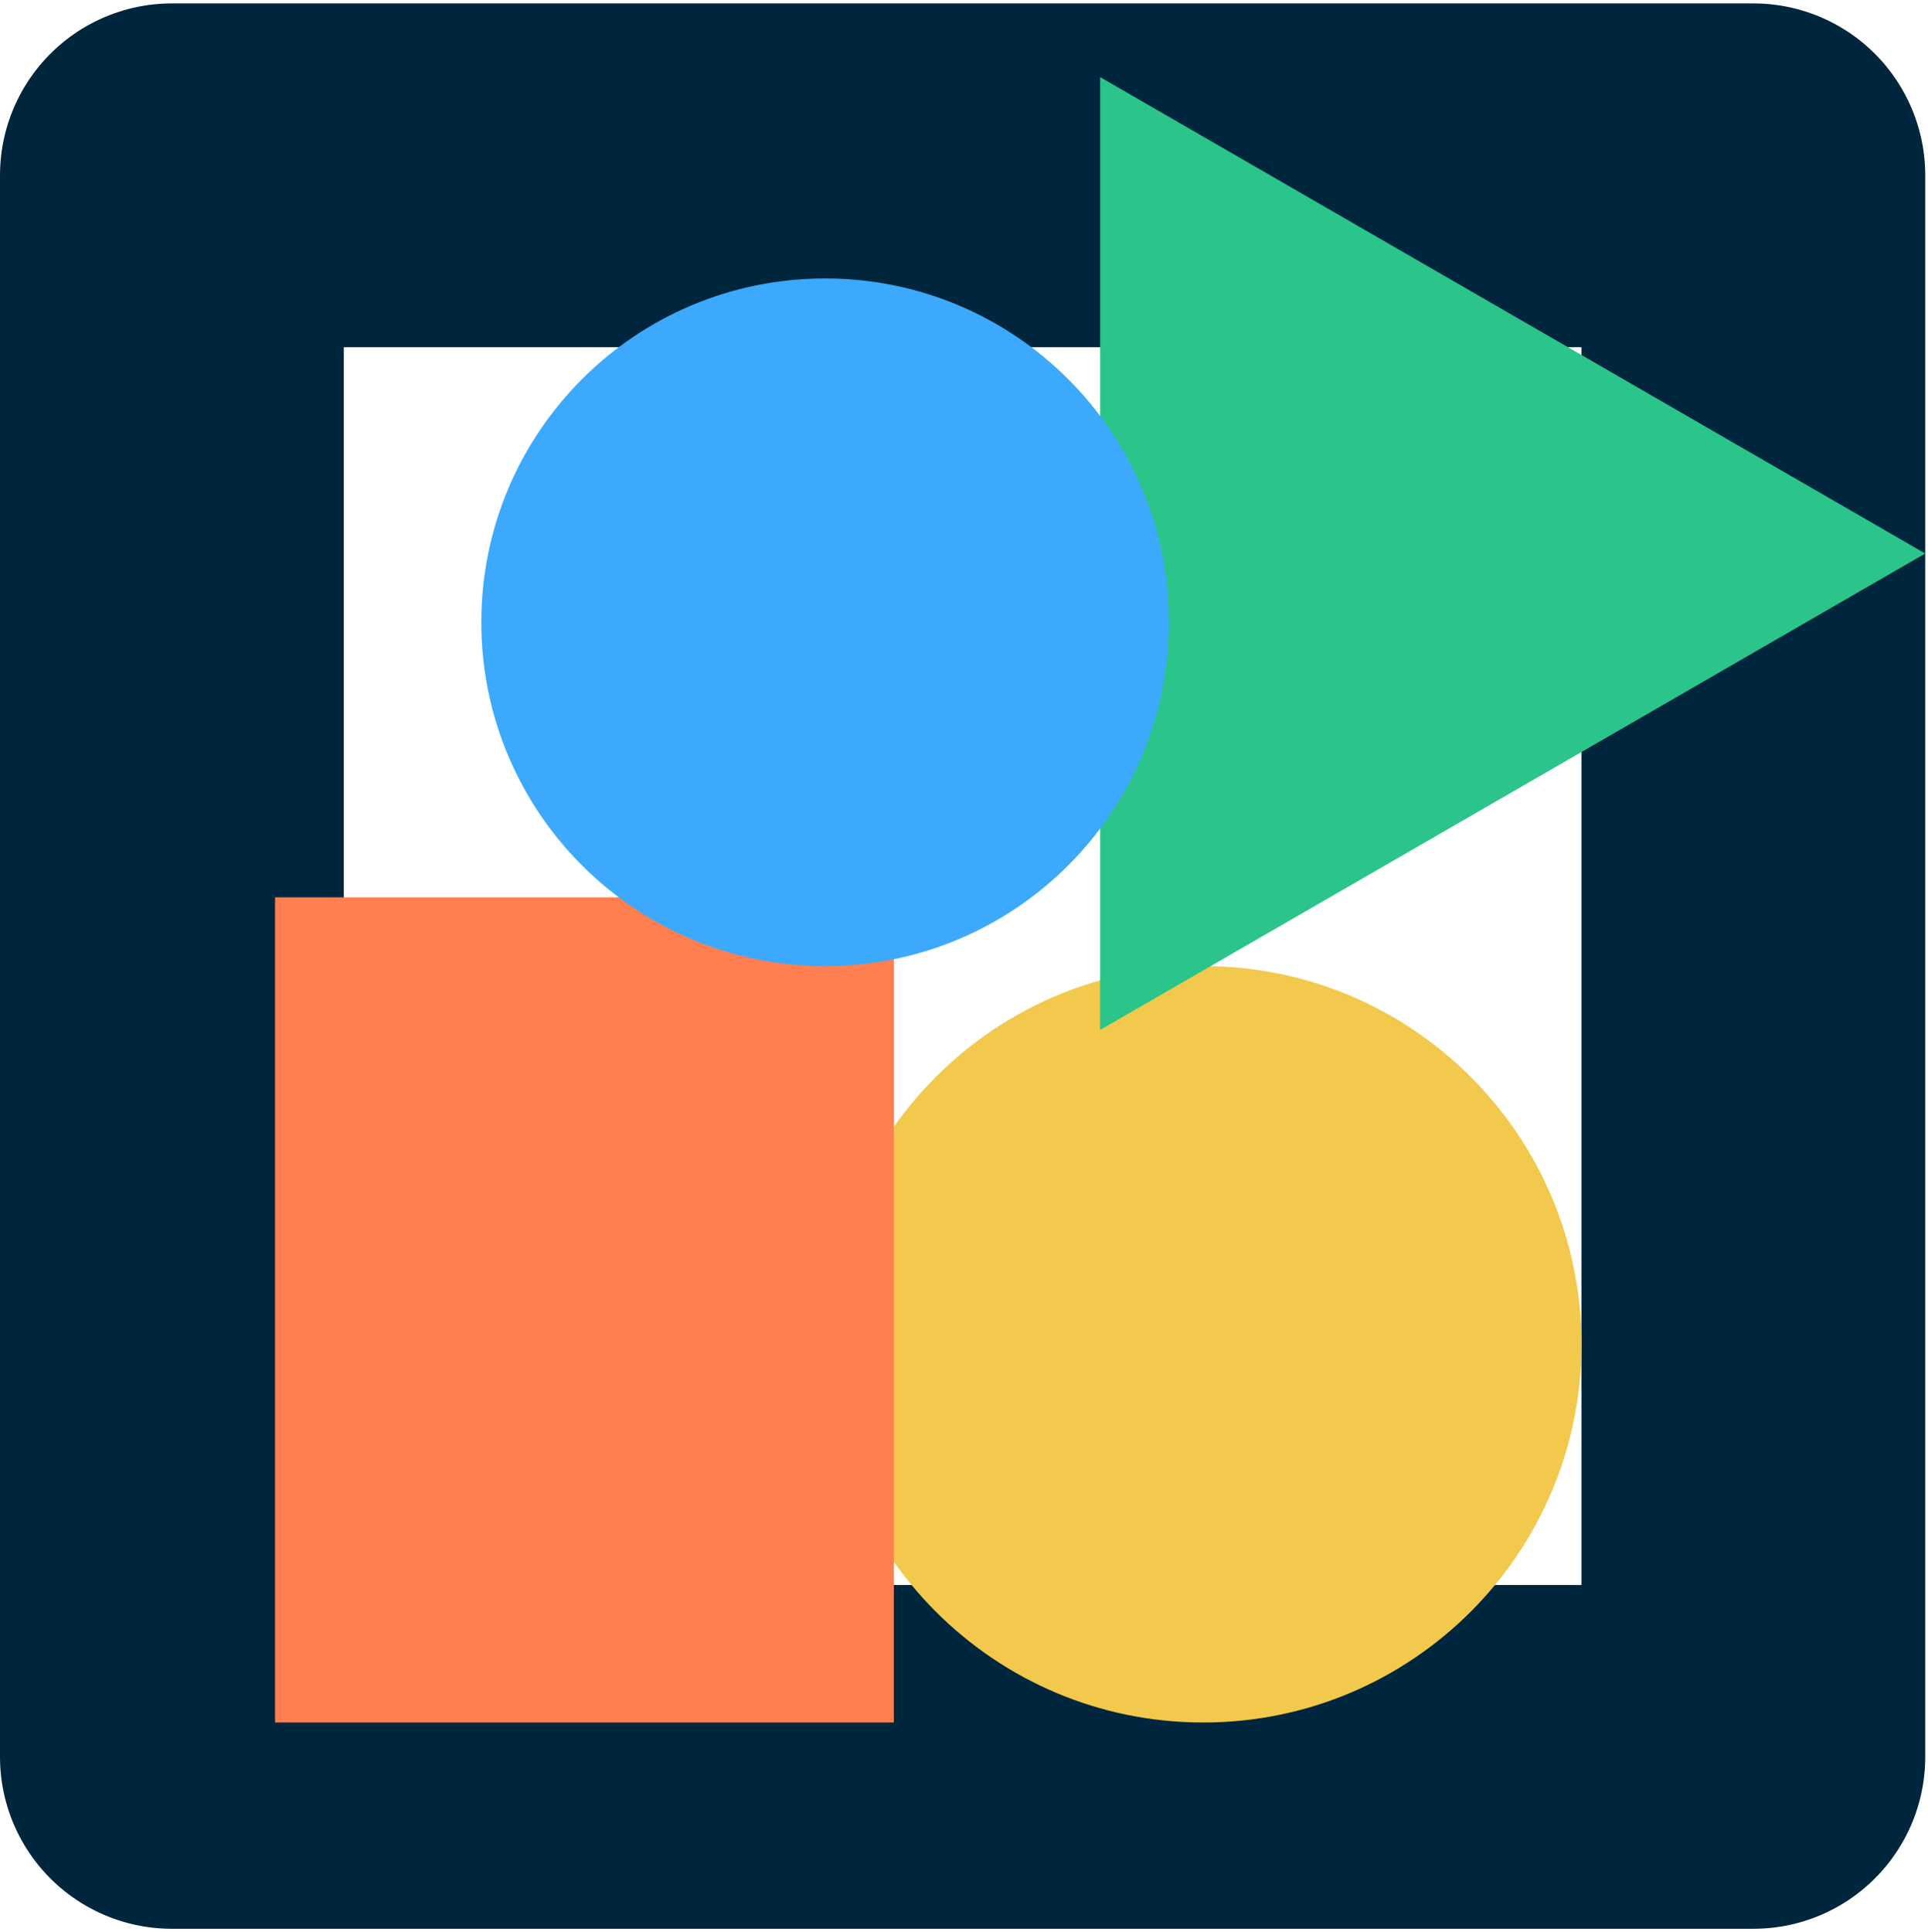 <?xml version="1.0" encoding="UTF-8"?> <svg xmlns="http://www.w3.org/2000/svg" width="531" height="532" viewBox="0 0 531 532" fill="none"><rect x="47.343" y="48.28" width="435.555" height="435.555" stroke="#00263E" stroke-width="94.686" stroke-linejoin="round"></rect><g filter="url(#filter0_i_9_14)"><path d="M473.431 370.212C473.431 427.735 426.8 474.367 369.277 474.367C311.754 474.367 265.122 427.735 265.122 370.212C265.122 312.689 311.754 266.058 369.277 266.058C426.8 266.058 473.431 312.689 473.431 370.212Z" fill="#F2C94C"></path></g><g filter="url(#filter1_i_9_14)"><path d="M530.241 133.498L302.995 264.698V2.297L530.241 133.498Z" fill="#2BC48A"></path></g><g filter="url(#filter2_i_9_14)"><path d="M75.749 247.121H246.184V474.367H75.749V247.121Z" fill="#FF7F50"></path></g><g filter="url(#filter3_i_9_14)"><path d="M265.121 133.498C265.121 185.791 222.728 228.183 170.435 228.183C118.141 228.183 75.749 185.791 75.749 133.498C75.749 81.204 118.141 38.812 170.435 38.812C222.728 38.812 265.121 81.204 265.121 133.498Z" fill="#3DA9FC"></path></g><defs><filter id="filter0_i_9_14" x="227.248" y="266.058" width="246.183" height="208.309" filterUnits="userSpaceOnUse" color-interpolation-filters="sRGB"><feFlood flood-opacity="0" result="BackgroundImageFix"></feFlood><feBlend mode="normal" in="SourceGraphic" in2="BackgroundImageFix" result="shape"></feBlend><feColorMatrix in="SourceAlpha" type="matrix" values="0 0 0 0 0 0 0 0 0 0 0 0 0 0 0 0 0 0 127 0" result="hardAlpha"></feColorMatrix><feOffset dx="-37.874"></feOffset><feGaussianBlur stdDeviation="37.874"></feGaussianBlur><feComposite in2="hardAlpha" operator="arithmetic" k2="-1" k3="1"></feComposite><feColorMatrix type="matrix" values="0 0 0 0 1 0 0 0 0 1 0 0 0 0 1 0 0 0 0.45 0"></feColorMatrix><feBlend mode="normal" in2="shape" result="effect1_innerShadow_9_14"></feBlend></filter><filter id="filter1_i_9_14" x="302.995" y="2.297" width="227.246" height="281.339" filterUnits="userSpaceOnUse" color-interpolation-filters="sRGB"><feFlood flood-opacity="0" result="BackgroundImageFix"></feFlood><feBlend mode="normal" in="SourceGraphic" in2="BackgroundImageFix" result="shape"></feBlend><feColorMatrix in="SourceAlpha" type="matrix" values="0 0 0 0 0 0 0 0 0 0 0 0 0 0 0 0 0 0 127 0" result="hardAlpha"></feColorMatrix><feOffset dy="18.937"></feOffset><feGaussianBlur stdDeviation="32.193"></feGaussianBlur><feComposite in2="hardAlpha" operator="arithmetic" k2="-1" k3="1"></feComposite><feColorMatrix type="matrix" values="0 0 0 0 1 0 0 0 0 1 0 0 0 0 1 0 0 0 0.44 0"></feColorMatrix><feBlend mode="normal" in2="shape" result="effect1_innerShadow_9_14"></feBlend></filter><filter id="filter2_i_9_14" x="75.749" y="247.121" width="170.435" height="227.246" filterUnits="userSpaceOnUse" color-interpolation-filters="sRGB"><feFlood flood-opacity="0" result="BackgroundImageFix"></feFlood><feBlend mode="normal" in="SourceGraphic" in2="BackgroundImageFix" result="shape"></feBlend><feColorMatrix in="SourceAlpha" type="matrix" values="0 0 0 0 0 0 0 0 0 0 0 0 0 0 0 0 0 0 127 0" result="hardAlpha"></feColorMatrix><feOffset></feOffset><feGaussianBlur stdDeviation="43.556"></feGaussianBlur><feComposite in2="hardAlpha" operator="arithmetic" k2="-1" k3="1"></feComposite><feColorMatrix type="matrix" values="0 0 0 0 1 0 0 0 0 1 0 0 0 0 1 0 0 0 0.27 0"></feColorMatrix><feBlend mode="normal" in2="shape" result="effect1_innerShadow_9_14"></feBlend></filter><filter id="filter3_i_9_14" x="75.749" y="38.812" width="246.184" height="227.246" filterUnits="userSpaceOnUse" color-interpolation-filters="sRGB"><feFlood flood-opacity="0" result="BackgroundImageFix"></feFlood><feBlend mode="normal" in="SourceGraphic" in2="BackgroundImageFix" result="shape"></feBlend><feColorMatrix in="SourceAlpha" type="matrix" values="0 0 0 0 0 0 0 0 0 0 0 0 0 0 0 0 0 0 127 0" result="hardAlpha"></feColorMatrix><feOffset dx="56.812" dy="37.874"></feOffset><feGaussianBlur stdDeviation="37.874"></feGaussianBlur><feComposite in2="hardAlpha" operator="arithmetic" k2="-1" k3="1"></feComposite><feColorMatrix type="matrix" values="0 0 0 0 1 0 0 0 0 1 0 0 0 0 1 0 0 0 0.42 0"></feColorMatrix><feBlend mode="normal" in2="shape" result="effect1_innerShadow_9_14"></feBlend></filter></defs></svg> 